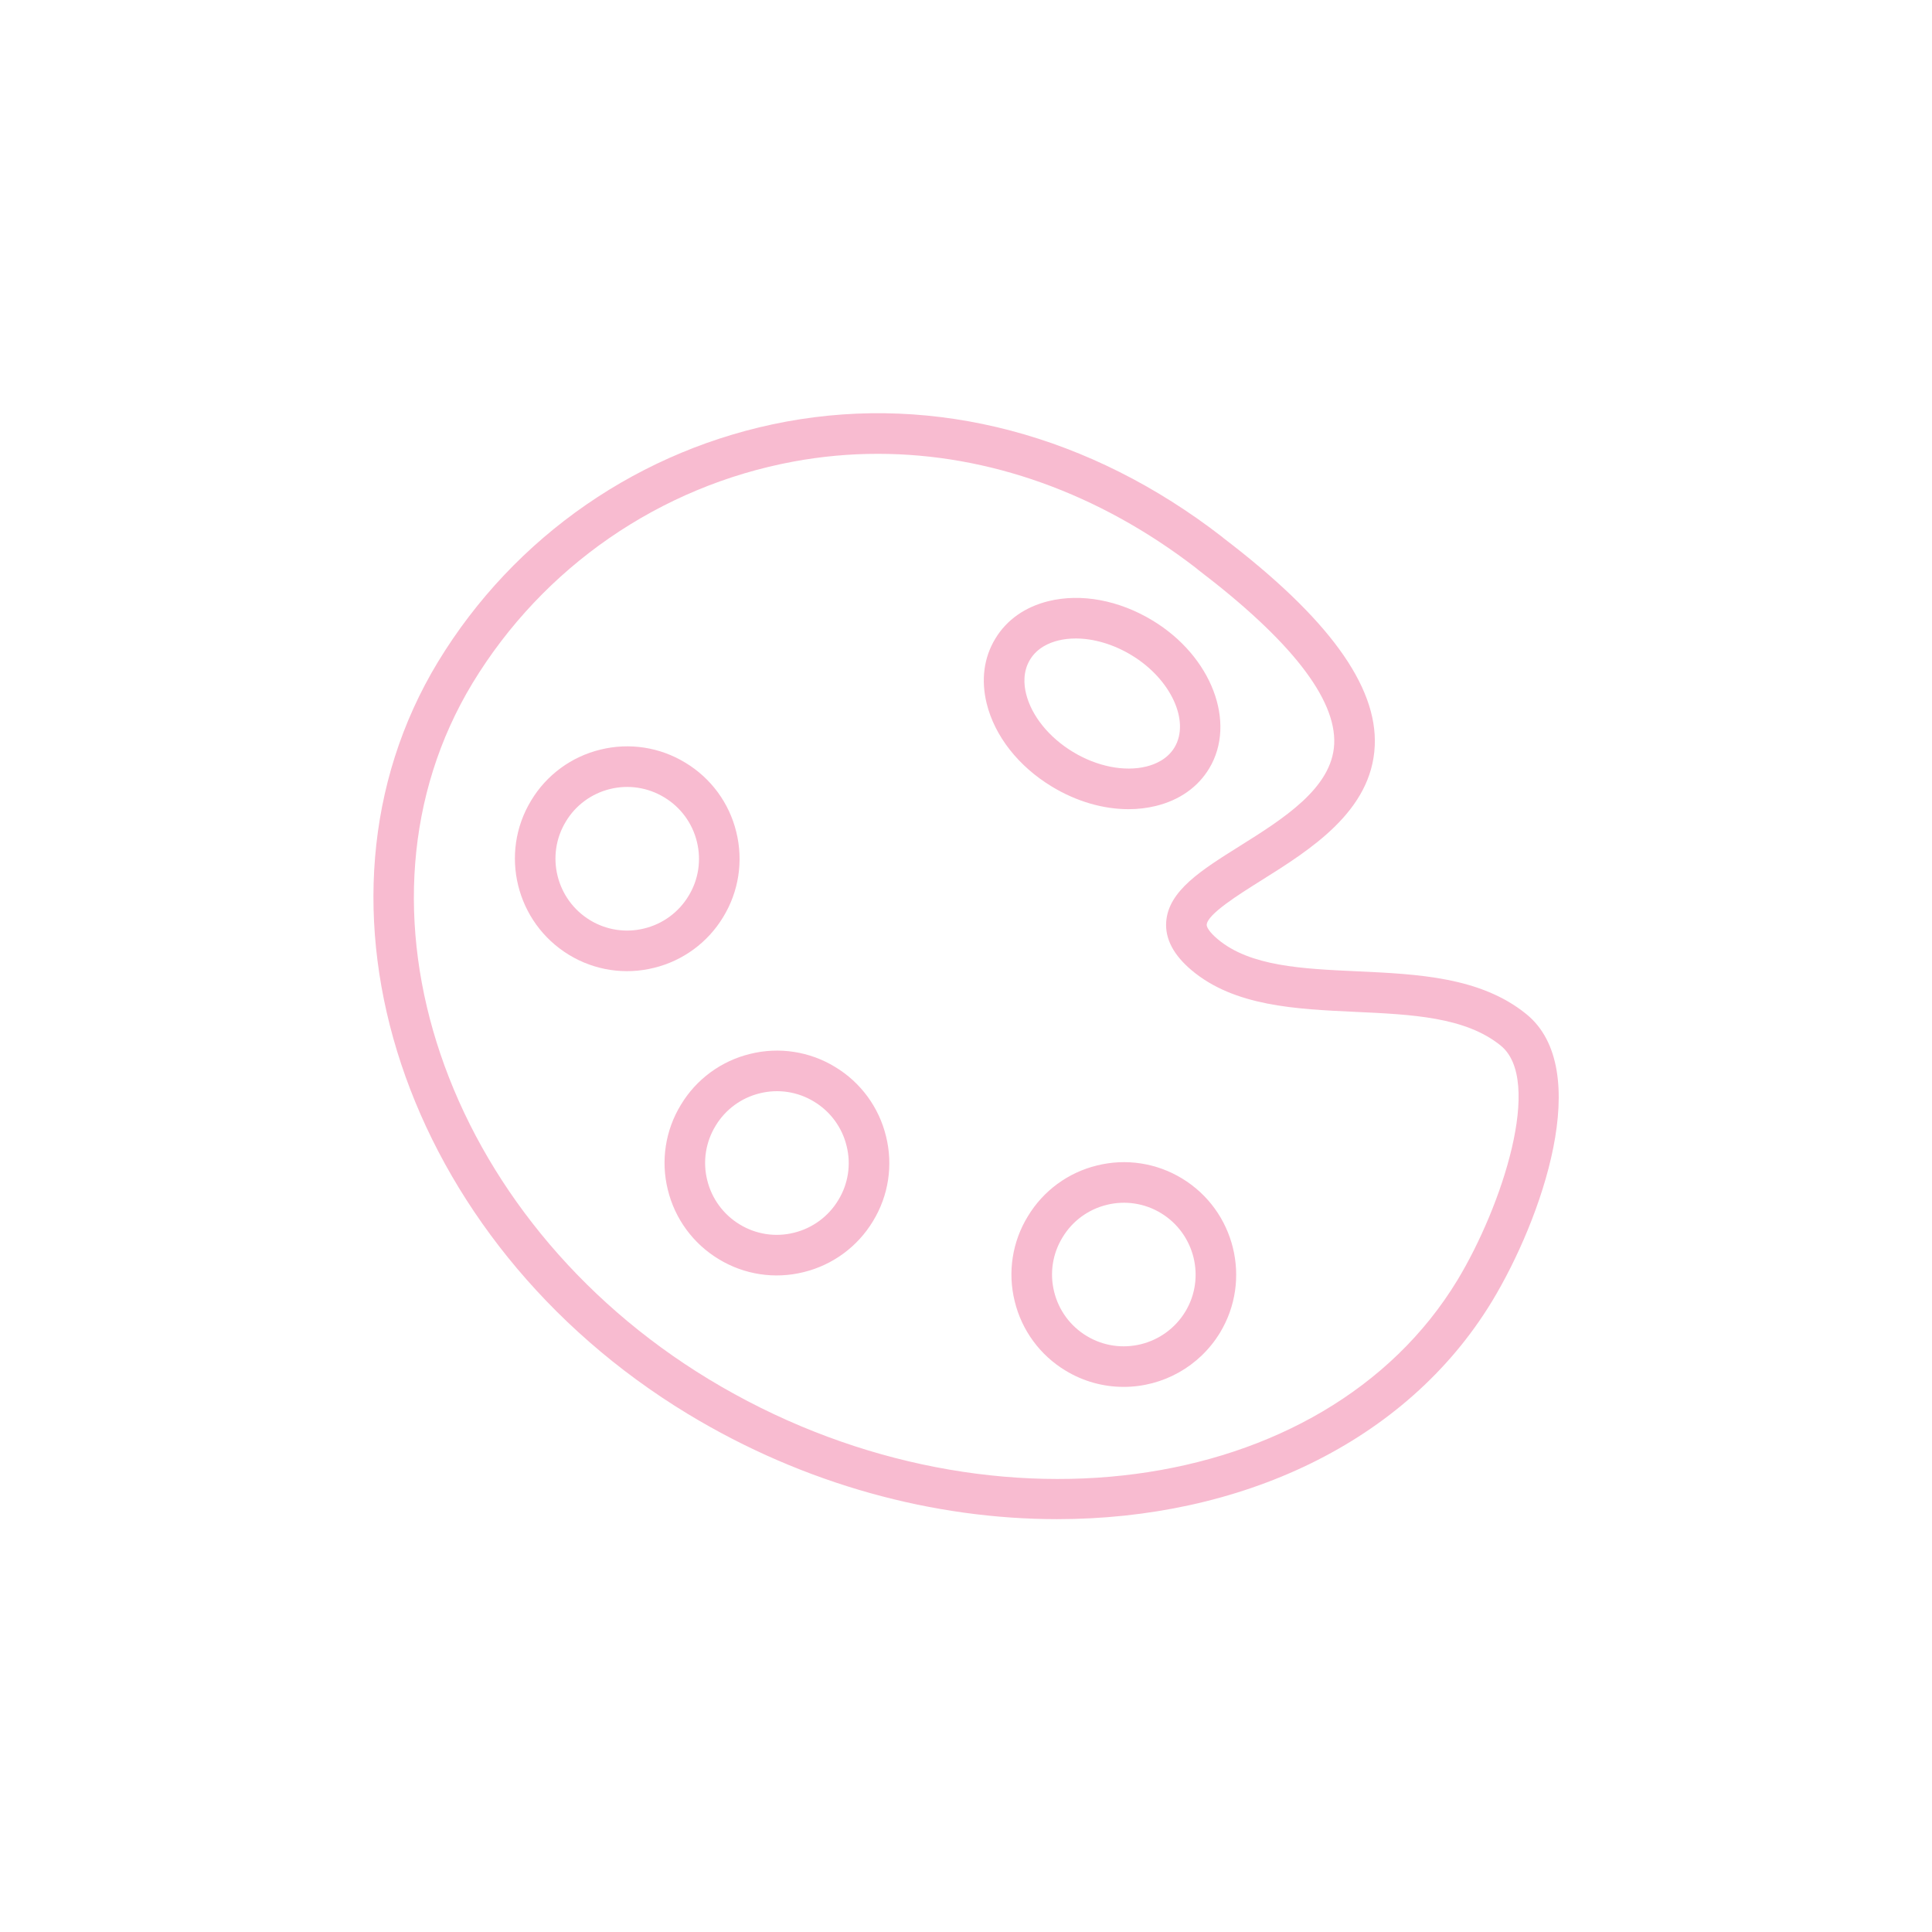 <?xml version="1.0" encoding="UTF-8"?> <svg xmlns="http://www.w3.org/2000/svg" viewBox="0 0 100.00 100.00"><path fill="#f8bbd0" stroke="#ffffff" fill-opacity="1" stroke-width="0" stroke-opacity="1" color="rgb(51, 51, 51)" fill-rule="evenodd" id="tSvg1405104d8e4" title="Path 1" d="M79 52.488C76.637 50.569 73.388 50.42 70.248 50.275C67.396 50.144 64.703 50.02 63.029 48.612C63.029 48.612 63.029 48.611 63.028 48.611C62.594 48.246 62.45 47.98 62.459 47.863C62.496 47.318 64.103 46.311 65.276 45.575C67.828 43.976 71.004 41.986 71.157 38.601C71.297 35.495 68.74 31.981 63.34 27.861C63.314 27.836 63.286 27.812 63.257 27.79C56.443 22.51 48.428 20.391 40.684 21.825C33.182 23.216 26.629 27.739 22.669 34.26C15.073 46.789 20.874 64.251 35.599 73.184C41.667 76.862 48.377 78.631 54.716 78.631C64.15 78.631 72.765 74.715 77.232 67.347C79.788 63.121 82.53 55.347 79 52.488ZM75.435 66.261C68.558 77.605 50.813 79.953 36.687 71.389C22.952 63.056 17.468 46.889 24.464 35.35C28.114 29.341 34.154 25.173 41.067 23.891C42.509 23.624 43.973 23.489 45.44 23.49C51.158 23.49 56.879 25.523 61.914 29.407C61.946 29.437 61.979 29.465 62.013 29.491C66.794 33.13 69.165 36.163 69.058 38.507C68.955 40.792 66.407 42.388 64.16 43.797C62.182 45.037 60.474 46.107 60.362 47.718C60.301 48.594 60.744 49.436 61.677 50.22C63.895 52.087 67.075 52.232 70.15 52.374C73.081 52.509 75.85 52.636 77.677 54.12C79.882 55.905 77.751 62.433 75.435 66.261Z"></path><path fill="#f8bbd0" stroke="#ffffff" fill-opacity="1" stroke-width="0" stroke-opacity="1" color="rgb(51, 51, 51)" fill-rule="evenodd" id="tSvg194392fb5a5" title="Path 2" d="M54.442 40.712C55.706 41.48 57.093 41.883 58.408 41.883C58.895 41.883 59.371 41.828 59.828 41.716C61.045 41.418 62 40.747 62.588 39.774C64.021 37.394 62.705 33.958 59.655 32.116C57.92 31.064 55.958 30.699 54.269 31.115C53.053 31.414 52.101 32.087 51.517 33.058C50.925 34.032 50.771 35.191 51.07 36.411C51.484 38.098 52.714 39.666 54.442 40.712ZM53.314 34.144C53.683 33.531 54.31 33.267 54.771 33.153C55.059 33.082 55.364 33.048 55.681 33.048C56.614 33.048 57.64 33.349 58.568 33.913C58.569 33.913 58.569 33.913 58.57 33.914C60.596 35.137 61.612 37.324 60.791 38.689C60.421 39.3 59.792 39.563 59.329 39.676C58.193 39.955 56.773 39.672 55.532 38.917C54.293 38.167 53.388 37.044 53.11 35.91C52.995 35.446 52.938 34.763 53.314 34.144ZM61.184 60.998C61.184 60.998 61.183 60.998 61.184 60.998C59.866 60.194 58.281 59.951 56.783 60.324C55.286 60.687 53.996 61.635 53.202 62.955C52.396 64.267 52.15 65.847 52.518 67.343C52.879 68.847 53.828 70.144 55.153 70.943C56.057 71.494 57.096 71.785 58.156 71.785C60.193 71.787 62.084 70.725 63.144 68.985C64.806 66.247 63.927 62.664 61.184 60.998ZM61.349 67.895C60.281 69.648 57.99 70.211 56.243 69.148C55.397 68.638 54.79 67.809 54.559 66.847C54.324 65.892 54.482 64.883 54.997 64.046C55.504 63.201 56.329 62.596 57.286 62.363C58.242 62.125 59.254 62.28 60.095 62.793C61.847 63.859 62.41 66.148 61.349 67.895ZM43.225 55.225C41.909 54.421 40.325 54.177 38.829 54.549C37.33 54.912 36.039 55.86 35.245 57.181C34.438 58.498 34.194 60.083 34.566 61.581C34.93 63.081 35.878 64.374 37.199 65.172C38.516 65.977 40.101 66.219 41.599 65.844C43.098 65.478 44.389 64.529 45.186 63.207C45.989 61.894 46.233 60.314 45.862 58.82C45.499 57.317 44.549 56.022 43.225 55.225ZM43.391 62.116C42.882 62.963 42.055 63.571 41.095 63.806C40.141 64.045 39.13 63.891 38.29 63.378C37.444 62.868 36.838 62.041 36.605 61.081C36.367 60.124 36.524 59.111 37.039 58.27C37.547 57.427 38.371 56.821 39.328 56.589C40.284 56.351 41.295 56.507 42.135 57.02C42.982 57.53 43.589 58.358 43.821 59.318C44.059 60.271 43.904 61.279 43.391 62.116ZM37.436 47.46C38.239 46.144 38.482 44.562 38.111 43.066C37.747 41.566 36.797 40.273 35.474 39.477C34.156 38.672 32.571 38.428 31.073 38.801C29.574 39.165 28.284 40.114 27.491 41.437C25.831 44.171 26.709 47.752 29.449 49.422C30.766 50.227 32.351 50.469 33.848 50.096C35.348 49.731 36.64 48.782 37.436 47.46ZM35.641 46.371C35.132 47.217 34.305 47.824 33.346 48.057C32.391 48.295 31.381 48.141 30.54 47.628C28.789 46.562 28.226 44.273 29.287 42.525C29.793 41.68 30.617 41.074 31.574 40.84C32.531 40.603 33.544 40.759 34.385 41.273C35.231 41.782 35.838 42.608 36.071 43.567C36.309 44.522 36.154 45.532 35.641 46.371Z"></path></svg> 